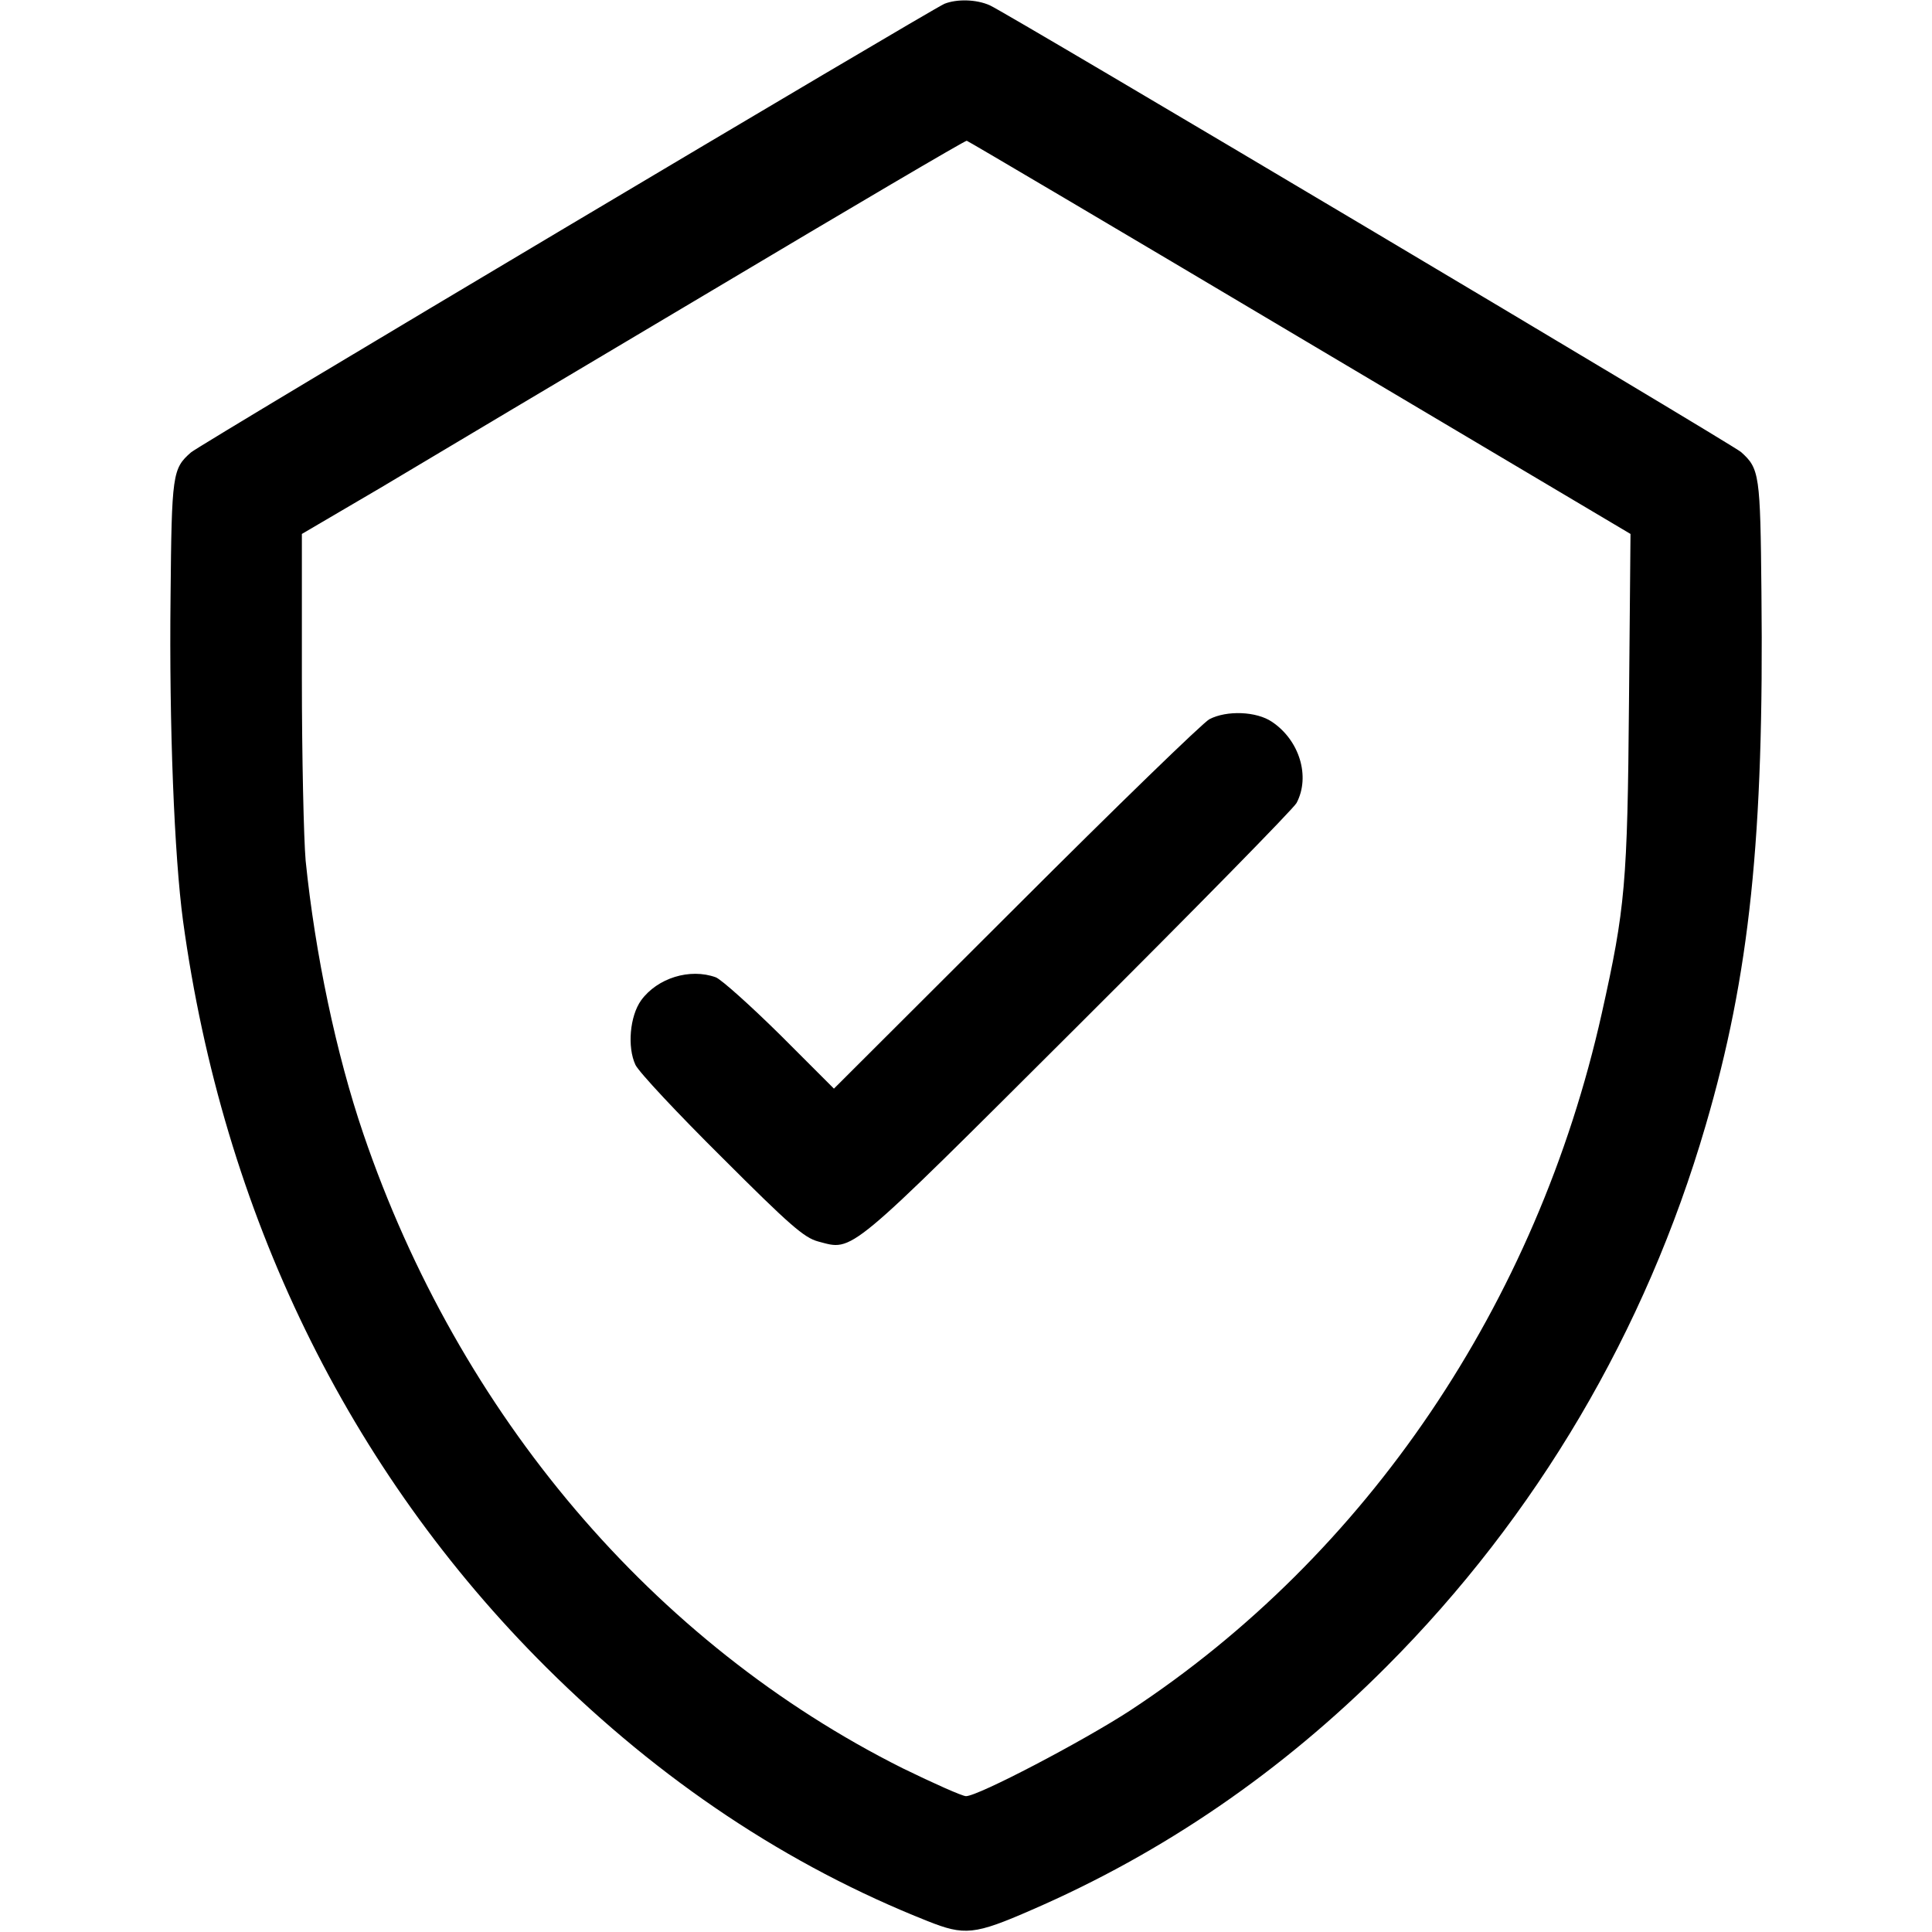 <?xml version="1.0" standalone="no"?>
<!DOCTYPE svg PUBLIC "-//W3C//DTD SVG 20010904//EN"
 "http://www.w3.org/TR/2001/REC-SVG-20010904/DTD/svg10.dtd">
<svg version="1.0" xmlns="http://www.w3.org/2000/svg"
 width="512pt" height="512pt" viewBox="0 0 512 512"
 preserveAspectRatio="xMidYMid meet">

<g transform="translate(0,512) scale(0.1,-0.1)"
fill="#000000" stroke="none">
<path d="M2503 5110 c-32 -13 -1975 -1169 -1997 -1189 -49 -43 -51 -57 -54
-381 -4 -343 10 -689 33 -860 106 -775 437 -1456 964 -1980 301 -299 638 -524
1009 -671 98 -39 124 -37 277 30 348 151 662 366 940 645 397 398 686 888 845
1433 117 399 155 765 148 1413 -3 313 -5 328 -54 372 -24 21 -1949 1166 -1991
1184 -36 16 -87 17 -120 4z m942 -885 l876 -520 -4 -445 c-4 -482 -10 -547
-72 -825 -172 -770 -623 -1436 -1250 -1848 -126 -82 -403 -227 -435 -227 -10
0 -86 34 -168 74 -661 331 -1175 936 -1429 1681 -72 211 -128 478 -153 724 -5
57 -10 275 -10 485 l0 381 208 122 c114 68 508 303 877 522 369 220 673 399
677 398 4 -1 402 -236 883 -522z"/>
<path d="M3205 3214 c-16 -8 -247 -232 -512 -497 l-483 -482 -142 142 c-79 78
-156 147 -171 153 -69 25 -155 -2 -198 -61 -30 -42 -37 -124 -15 -171 9 -19
112 -129 229 -245 180 -180 218 -213 255 -223 95 -25 70 -45 690 573 310 309
570 574 578 589 37 70 8 166 -65 215 -41 28 -120 31 -166 7z"/>
</g>
</svg>
